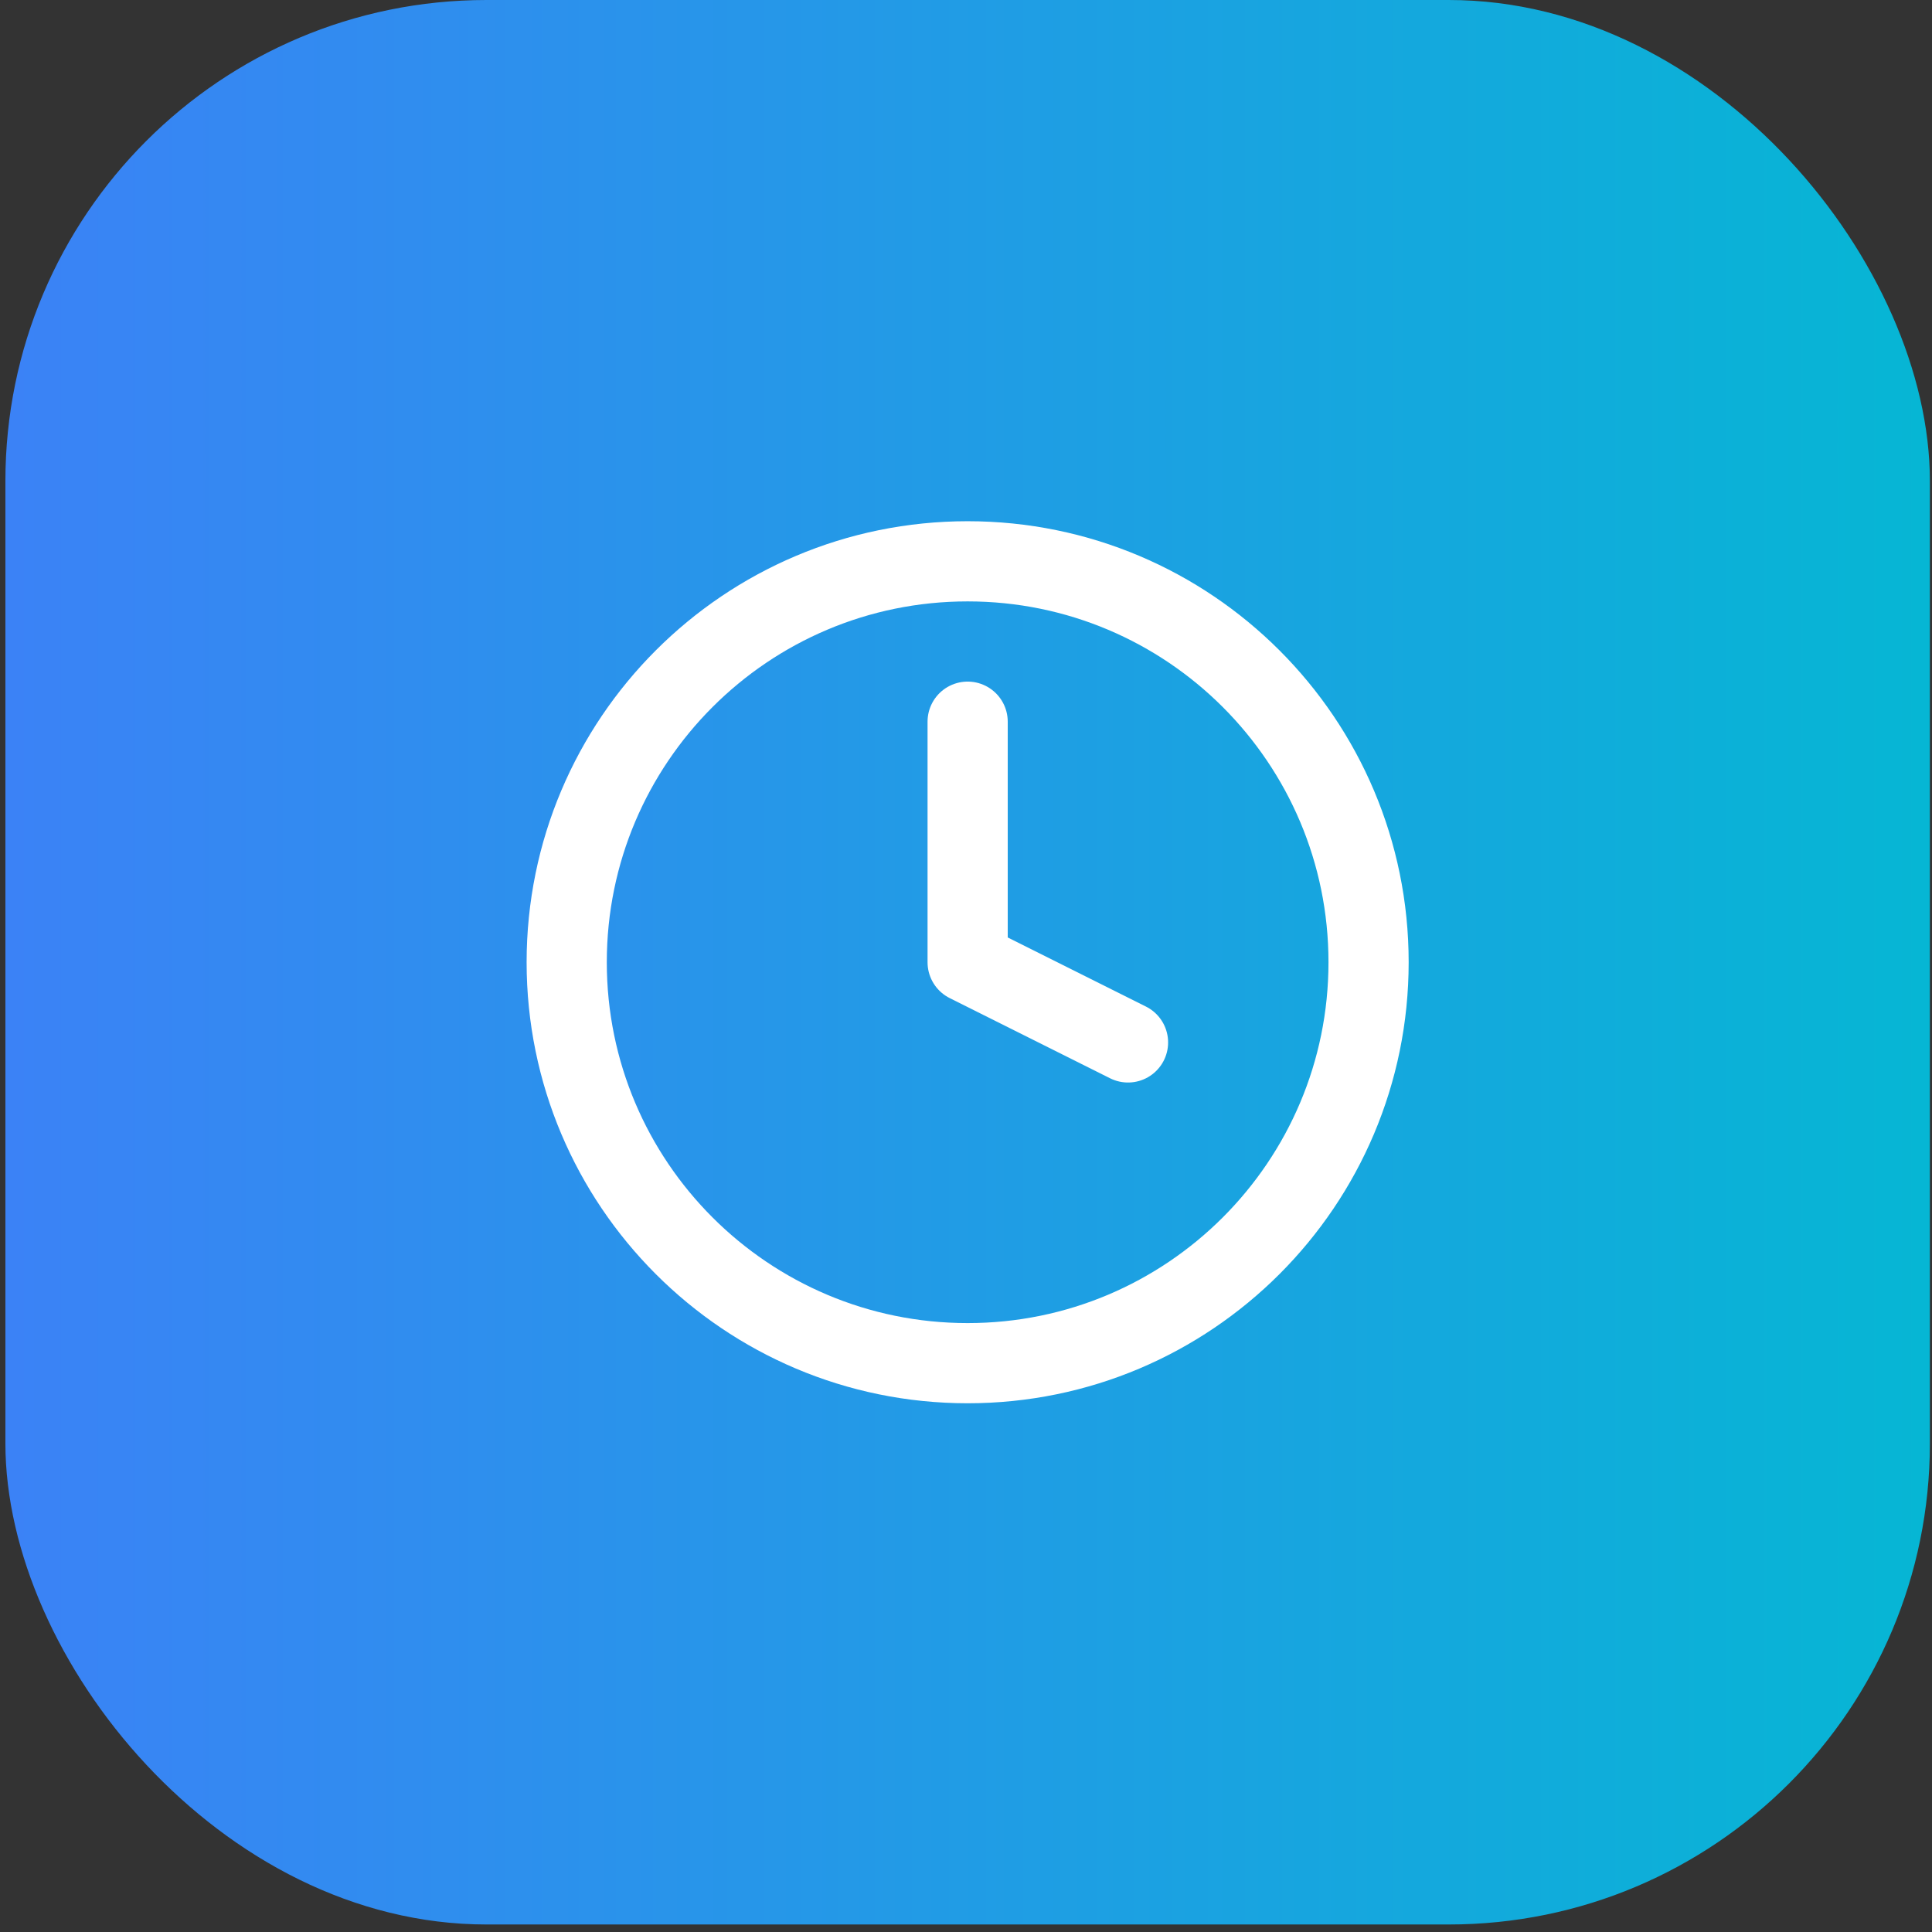 <svg xmlns="http://www.w3.org/2000/svg" width="199" height="199" viewBox="0 0 199 199" fill="none"><rect x="0" y="0" width="199" height="199" fill="#333333" stroke="none"/><rect x="0.556" width="198.226" height="198.226" rx="49.556" fill="url(#paint0_linear_1_72)"></rect><path d="M99.669 140.41C122.477 140.41 140.966 121.921 140.966 99.113C140.966 76.305 122.477 57.816 99.669 57.816C76.862 57.816 58.372 76.305 58.372 99.113C58.372 121.921 76.862 140.41 99.669 140.41Z" stroke="white" stroke-width="8.259" stroke-linecap="round" stroke-linejoin="round"></path><path d="M99.669 74.335V99.113L116.188 107.372" stroke="white" stroke-width="8.259" stroke-linecap="round" stroke-linejoin="round"></path><defs><linearGradient id="paint0_linear_1_72" x1="0.556" y1="99.113" x2="198.782" y2="99.113" gradientUnits="userSpaceOnUse"><stop stop-color="#3B82F6"></stop><stop offset="1" stop-color="#06B6D4"></stop></linearGradient></defs></svg>